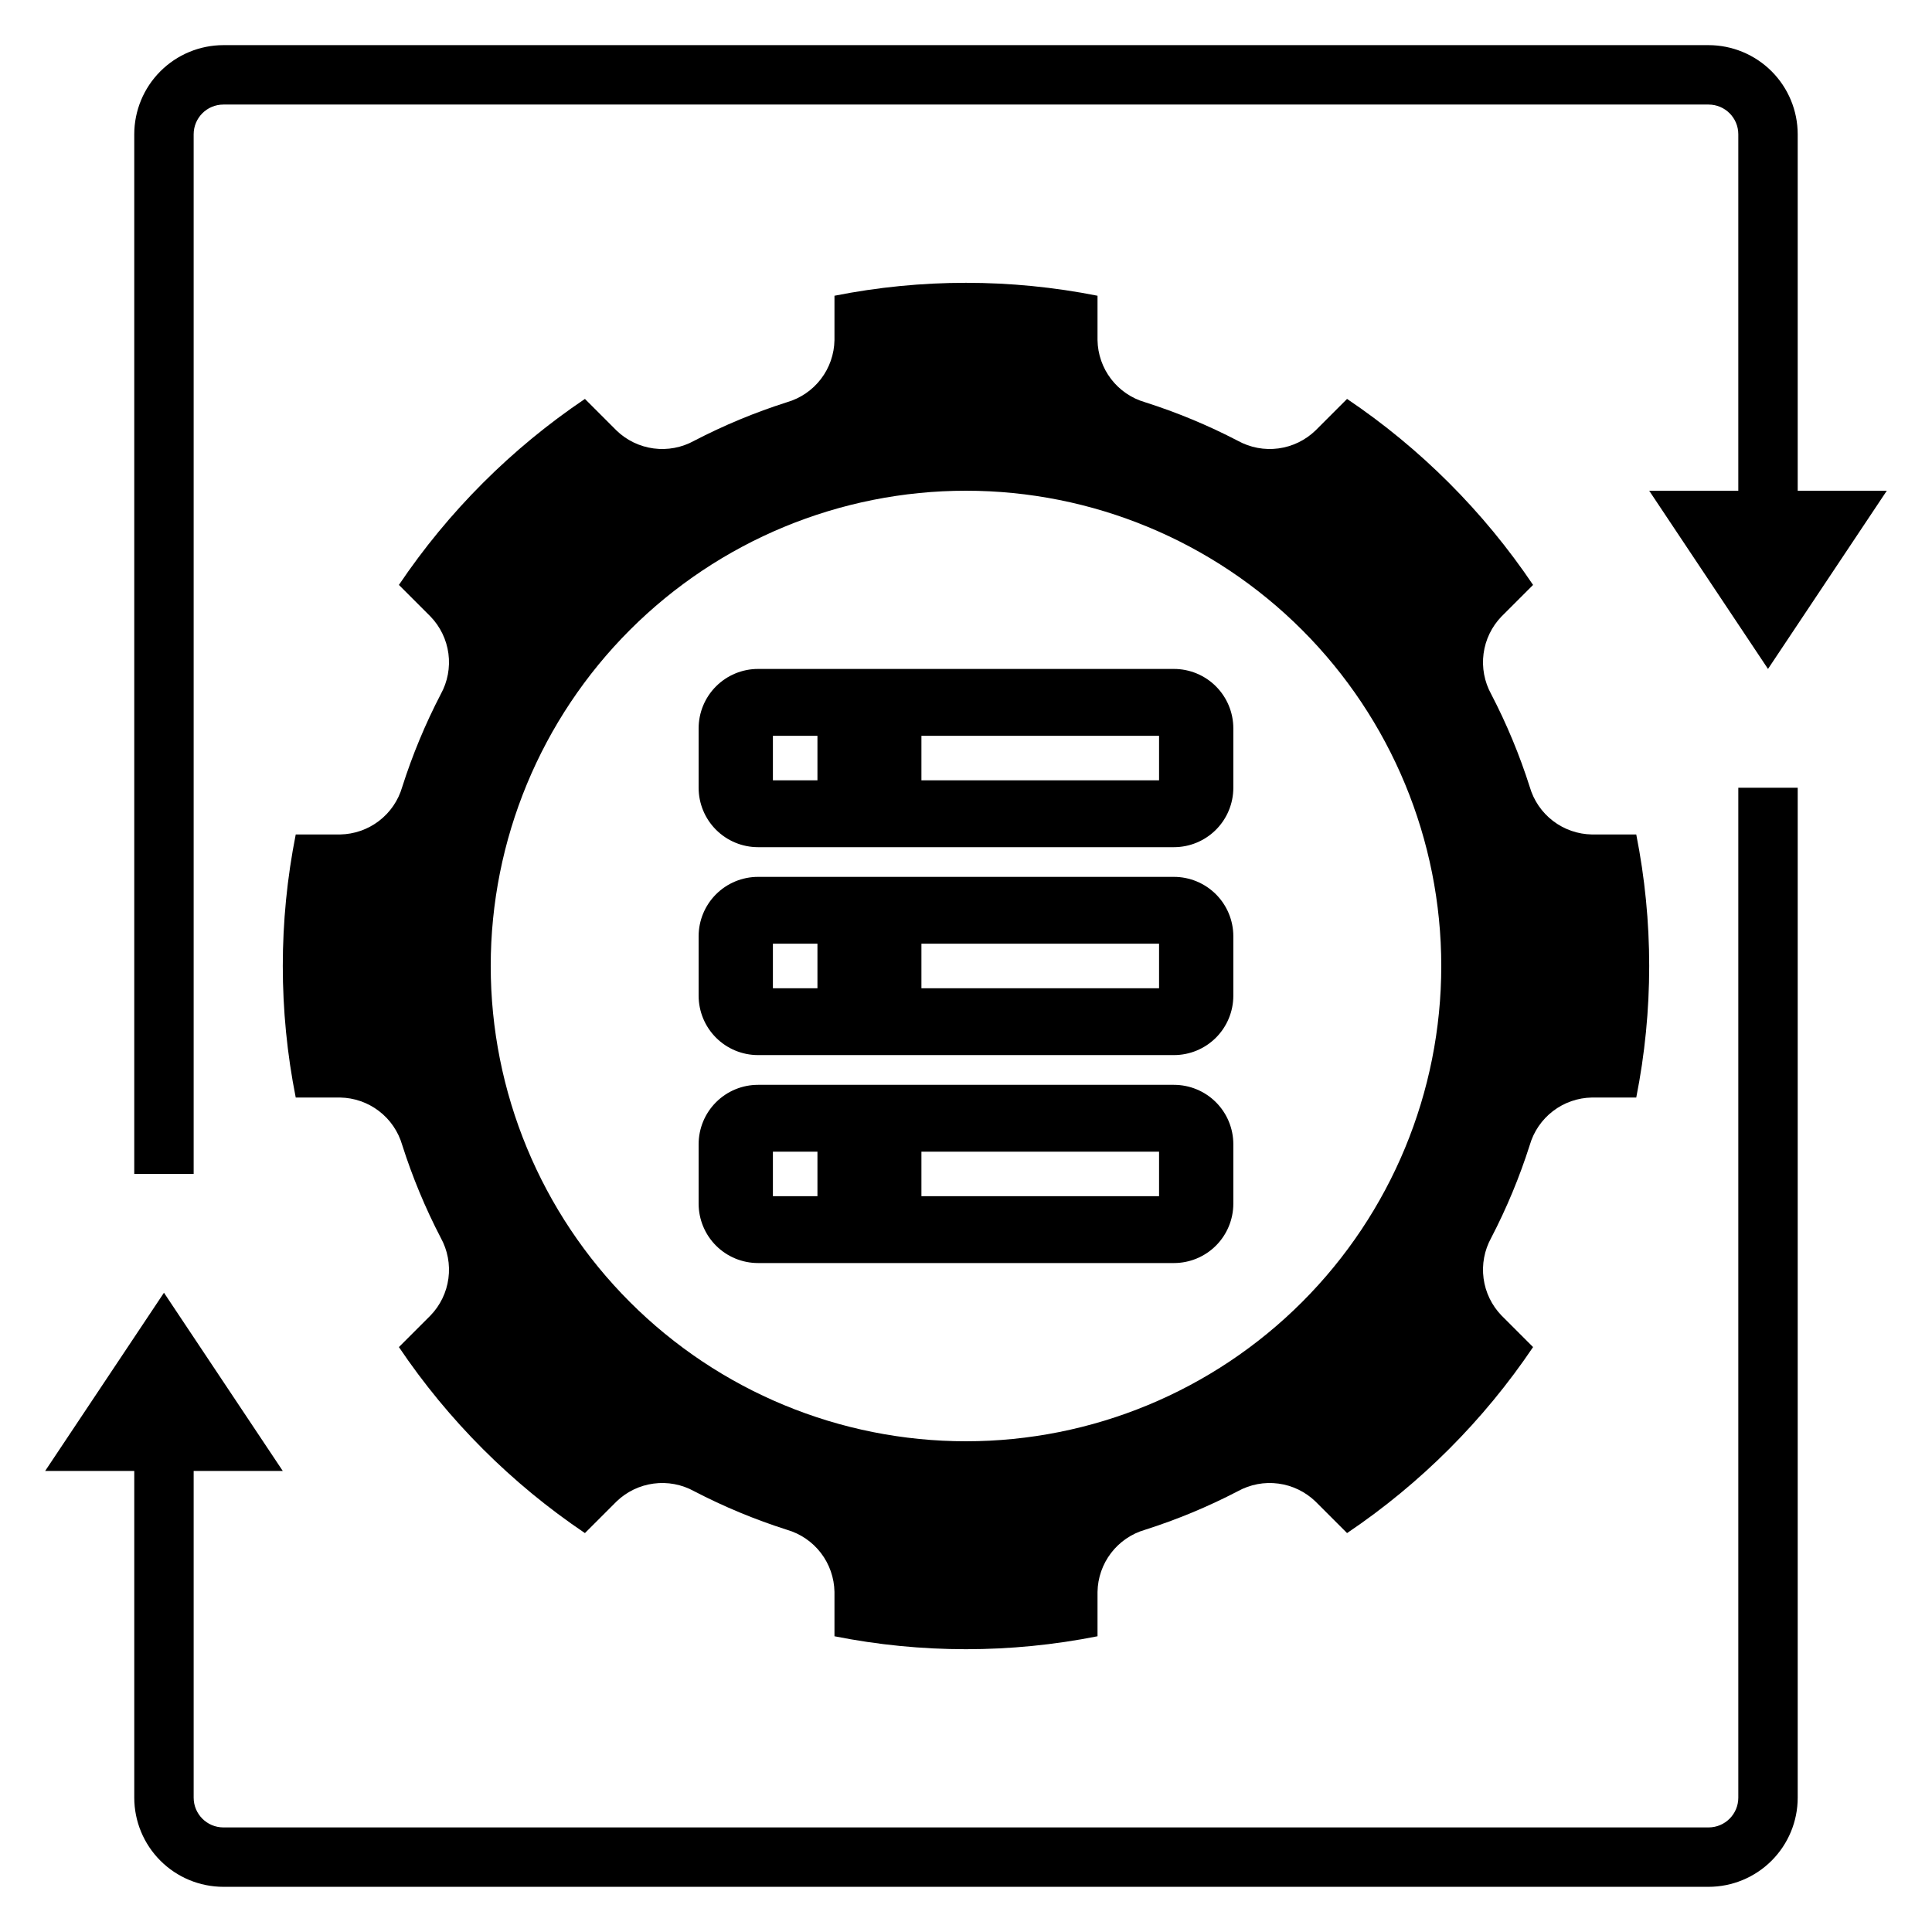 <?xml version="1.0" encoding="UTF-8"?>
<!-- Uploaded to: ICON Repo, www.svgrepo.com, Generator: ICON Repo Mixer Tools -->
<svg fill="#000000" width="800px" height="800px" version="1.1" viewBox="144 144 512 512" xmlns="http://www.w3.org/2000/svg">
 <g>
  <path d="m344.89 368.51h110.21c4.176 0 8.18-1.66 11.133-4.613 2.953-2.953 4.613-6.957 4.613-11.133v-15.742c0-4.176-1.66-8.18-4.613-11.133s-6.957-4.613-11.133-4.613h-110.21c-4.176 0-8.18 1.66-11.133 4.613s-4.613 6.957-4.613 11.133v15.742c0 4.176 1.66 8.18 4.613 11.133 2.953 2.953 6.957 4.613 11.133 4.613zm43.297-29.52h62.977v11.809h-62.977zm-39.359 0h11.805v11.809l-11.805-0.004z"/>
  <path d="m344.89 423.61h110.21c4.176 0 8.18-1.656 11.133-4.609s4.613-6.957 4.613-11.133v-15.746c0-4.176-1.66-8.18-4.613-11.133-2.953-2.949-6.957-4.609-11.133-4.609h-110.21c-4.176 0-8.18 1.66-11.133 4.609-2.953 2.953-4.613 6.957-4.613 11.133v15.746c0 4.176 1.66 8.18 4.613 11.133s6.957 4.609 11.133 4.609zm43.297-29.52h62.977v11.809h-62.977zm-39.359 0h11.805v11.809h-11.805z"/>
  <path d="m344.89 478.72h110.21c4.176 0 8.18-1.66 11.133-4.609 2.953-2.953 4.613-6.961 4.613-11.133v-15.746c0-4.176-1.66-8.18-4.613-11.133s-6.957-4.609-11.133-4.609h-110.21c-4.176 0-8.18 1.656-11.133 4.609s-4.613 6.957-4.613 11.133v15.746c0 4.172 1.66 8.18 4.613 11.133 2.953 2.949 6.957 4.609 11.133 4.609zm43.297-29.52h62.977v11.809h-62.977zm-39.359 0h11.805v11.809h-11.805z"/>
  <path d="m250.59 352.56c-1.039 3.582-3.195 6.734-6.16 9-2.961 2.266-6.574 3.519-10.301 3.582h-11.758c-4.57 23.016-4.574 46.699 0 69.715h11.758c3.727 0.062 7.34 1.316 10.301 3.582 2.965 2.266 5.121 5.418 6.16 9 2.699 8.48 6.121 16.715 10.227 24.613 1.805 3.269 2.512 7.035 2.019 10.738-0.496 3.703-2.16 7.152-4.758 9.836l-8.363 8.363c13.105 19.453 29.84 36.191 49.293 49.293l8.363-8.359v-0.004c2.688-2.594 6.133-4.262 9.836-4.754 3.703-0.496 7.469 0.211 10.738 2.016 7.898 4.106 16.133 7.527 24.613 10.227 3.582 1.039 6.734 3.199 9 6.16 2.266 2.965 3.519 6.574 3.586 10.301v11.758c23.012 4.574 46.699 4.574 69.711 0v-11.758c0.062-3.727 1.32-7.336 3.582-10.301 2.266-2.961 5.418-5.121 9-6.16 8.484-2.699 16.719-6.121 24.613-10.227 3.273-1.805 7.035-2.512 10.738-2.016 3.703 0.492 7.152 2.16 9.836 4.754l8.363 8.359v0.004c19.453-13.102 36.191-29.84 49.293-49.293l-8.363-8.363c-2.594-2.684-4.262-6.133-4.754-9.836-0.496-3.703 0.215-7.469 2.016-10.738 4.109-7.898 7.527-16.133 10.227-24.613 1.039-3.582 3.199-6.734 6.16-9 2.965-2.266 6.574-3.519 10.301-3.582h11.758c4.574-23.016 4.574-46.699 0-69.715h-11.758c-3.727-0.062-7.336-1.316-10.301-3.582-2.961-2.266-5.121-5.418-6.16-9-2.699-8.48-6.117-16.715-10.227-24.613-1.801-3.269-2.512-7.035-2.016-10.738 0.492-3.703 2.16-7.152 4.754-9.836l8.363-8.363c-13.102-19.453-29.84-36.188-49.293-49.293l-8.363 8.363c-2.684 2.598-6.133 4.262-9.836 4.758-3.703 0.492-7.465-0.215-10.738-2.019-7.894-4.106-16.129-7.527-24.613-10.227-3.582-1.039-6.734-3.199-9-6.16-2.262-2.961-3.519-6.574-3.582-10.301v-11.758c-23.012-4.57-46.699-4.57-69.711 0v11.758c-0.066 3.727-1.32 7.34-3.586 10.301-2.266 2.961-5.418 5.121-9 6.16-8.48 2.699-16.715 6.121-24.613 10.227-3.269 1.805-7.035 2.512-10.738 2.019-3.703-0.496-7.152-2.16-9.836-4.758l-8.359-8.359v-0.004c-19.453 13.105-36.191 29.84-49.297 49.293l8.363 8.363c2.598 2.684 4.262 6.133 4.758 9.836 0.492 3.703-0.215 7.469-2.019 10.738-4.106 7.898-7.527 16.133-10.227 24.613zm149.41-78.512c33.402 0 65.441 13.27 89.059 36.891 23.621 23.621 36.891 55.656 36.891 89.062 0 33.402-13.27 65.441-36.891 89.059-23.617 23.621-55.656 36.891-89.059 36.891-33.406 0-65.441-13.27-89.062-36.891-23.621-23.617-36.891-55.656-36.891-89.059 0-33.406 13.27-65.441 36.891-89.062s55.656-36.891 89.062-36.891z"/>
  <path d="m620.41 179.58c-0.004-6.262-2.496-12.266-6.922-16.691-4.43-4.426-10.434-6.918-16.691-6.926h-393.6c-6.262 0.008-12.266 2.5-16.691 6.926-4.43 4.426-6.918 10.43-6.926 16.691v275.52h15.742v-275.52c0.008-4.348 3.527-7.867 7.875-7.871h393.6c4.344 0.004 7.867 3.523 7.871 7.871v94.465h-23.617l31.488 47.23 31.488-47.23h-23.617z"/>
  <path d="m218.94 533.82-31.488-47.234-31.488 47.234h23.617v86.59c0.008 6.262 2.496 12.266 6.926 16.691 4.426 4.43 10.43 6.918 16.691 6.926h393.6c6.258-0.008 12.262-2.496 16.691-6.926 4.426-4.426 6.918-10.43 6.922-16.691v-267.65h-15.742v267.65c-0.004 4.348-3.527 7.867-7.871 7.875h-393.6c-4.348-0.008-7.867-3.527-7.875-7.875v-86.59z"/>
 </g>
</svg>